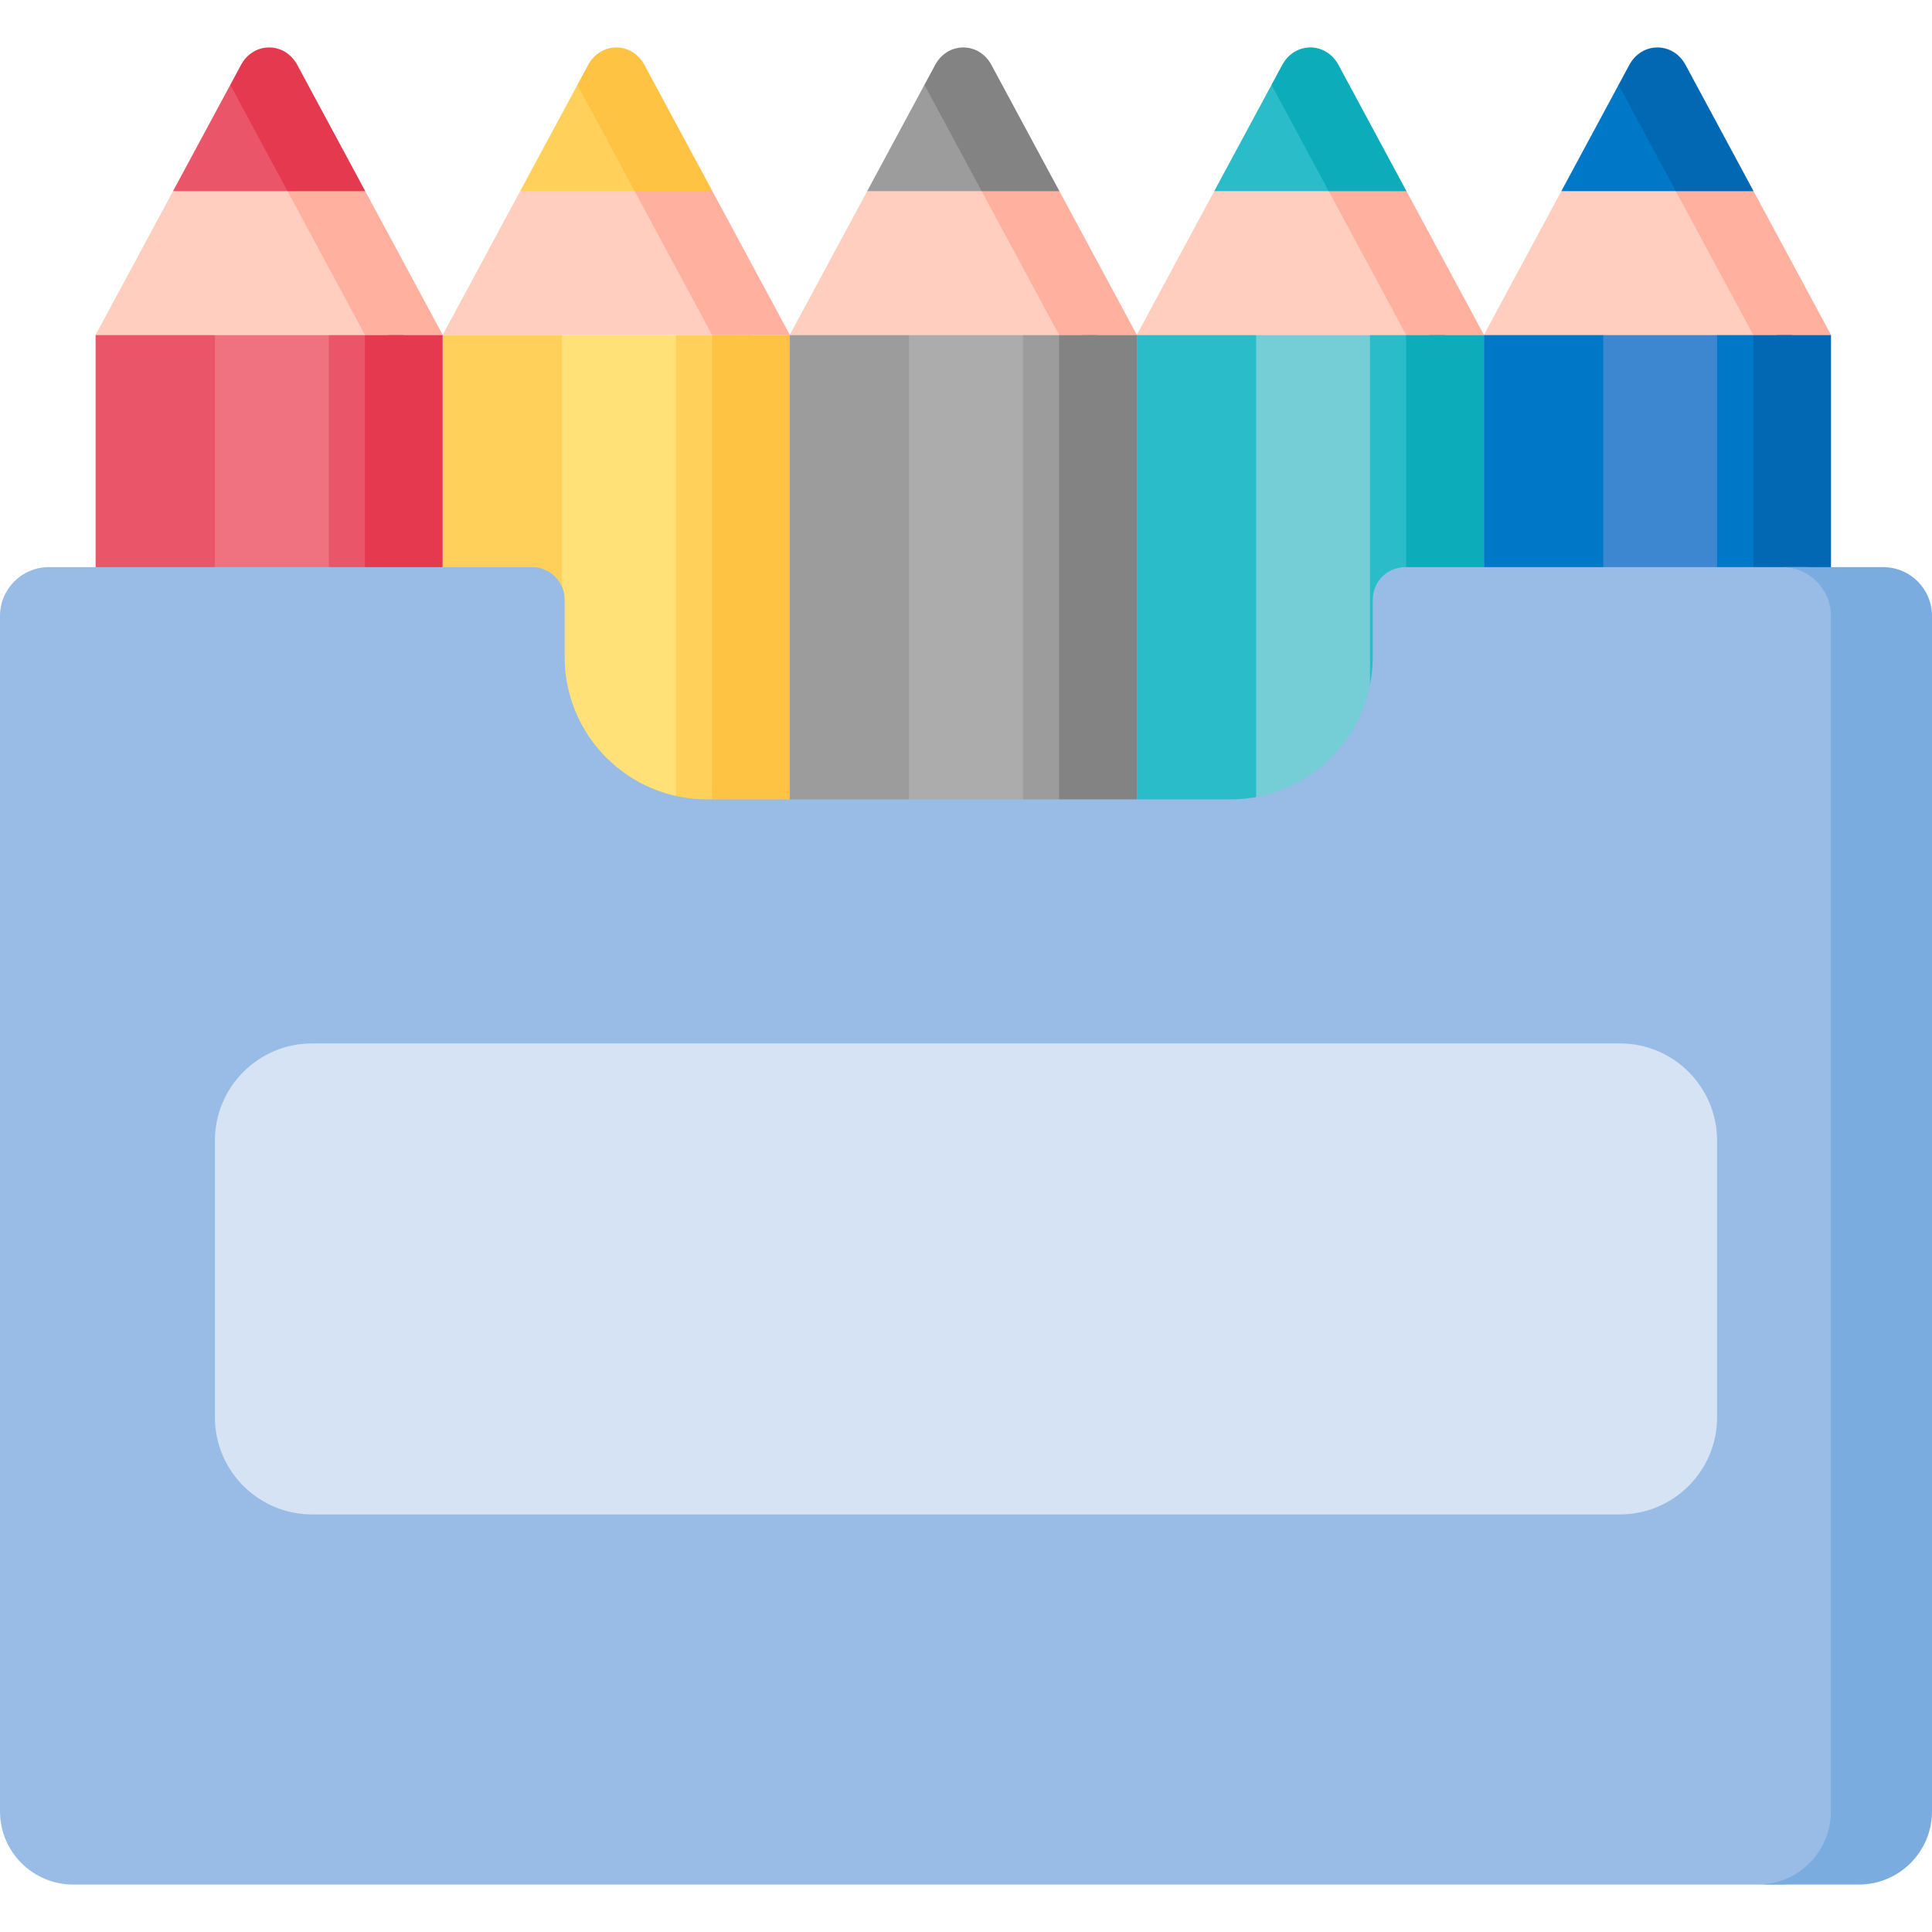 <svg id="Capa_1" enable-background="new 0 0 512 512" height="512" viewBox="0 0 512 512" width="512" xmlns="http://www.w3.org/2000/svg"><g><g><path d="m87.134 88.747-3.07 3.969h-23.059l-4.052-3.969h-31.618v336.745h81.678v-336.745z" fill="#eb5569"/><path d="m56.953 88.747h30.181v336.745h-30.181z" fill="#f07281"/><path d="m96.711 88.747h20.604v336.745h-20.604z" fill="#e53950"/><path d="m64.629 46.099-18.779 4.562-20.515 38.086h77.557l-20.515-38.086z" fill="#ffcebf"/><path d="m117.315 88.747-20.516-38.086-23.911-6.146c10.021 18.604 21.5 39.914 23.823 44.226z" fill="#ffb09e"/><path d="m80.059 46.358-12.209-22.664-6.826-1.203-15.174 28.17h30.349z" fill="#eb5569"/><path d="m76.199 50.661h20.601l-18.022-33.455c-3.325-6.174-11.581-6.174-14.907 0l-2.847 5.285c3.661 6.795 9.368 17.39 15.175 28.17z" fill="#e53950"/></g><g><path d="m179.129 88.747-3.071 3.969h-23.058l-4.053-3.969h-31.618v336.745h81.679v-336.745z" fill="#ffd15b"/><path d="m148.947 88.747h30.181v336.745h-30.181z" fill="#ffe177"/><path d="m188.706 88.747h20.604v336.745h-20.604z" fill="#ffc344"/><path d="m156.623 46.099-18.778 4.562-20.516 38.086h77.558l-20.516-38.086z" fill="#ffcebf"/><path d="m209.31 88.747-20.516-38.086-23.911-6.146c10.021 18.604 21.5 39.914 23.823 44.226z" fill="#ffb09e"/><path d="m172.054 46.358-12.209-22.664-6.826-1.203-15.174 28.17h30.348z" fill="#ffd15b"/><path d="m168.193 50.661h20.601l-18.021-33.455c-3.325-6.174-11.581-6.174-14.907 0l-2.847 5.285c3.66 6.795 9.368 17.39 15.174 28.17z" fill="#ffc344"/></g><g><path d="m271.091 88.747-3.071 3.969h-23.058l-4.053-3.969h-31.618v336.745h81.679v-336.745z" fill="#9c9c9c"/><path d="m240.909 88.747h30.181v336.745h-30.181z" fill="#acacac"/><path d="m280.668 88.747h20.604v336.745h-20.604z" fill="#838383"/><path d="m248.585 46.099-18.778 4.562-20.516 38.086h77.558l-20.516-38.086z" fill="#ffcebf"/><path d="m301.272 88.747-20.516-38.086-23.911-6.146c10.021 18.604 21.5 39.914 23.823 44.226z" fill="#ffb09e"/><path d="m264.016 46.358-12.209-22.664-6.826-1.203-15.174 28.17h30.348z" fill="#9c9c9c"/><path d="m260.155 50.661h20.601l-18.021-33.455c-3.325-6.174-11.581-6.174-14.907 0l-2.847 5.285c3.66 6.795 9.368 17.39 15.174 28.17z" fill="#838383"/></g><g><path d="m363.067 88.747-3.07 3.969h-23.058l-4.053-3.969h-31.618v336.745h81.678v-336.745z" fill="#2abcc8"/><path d="m332.886 88.747h30.181v336.745h-30.181z" fill="#75cdd5"/><path d="m372.644 88.747h20.604v336.745h-20.604z" fill="#0cacba"/><path d="m340.562 46.099-18.779 4.562-20.515 38.086h77.557l-20.515-38.086z" fill="#ffcebf"/><path d="m393.248 88.747-20.516-38.086-23.911-6.146c10.021 18.604 21.5 39.914 23.823 44.226z" fill="#ffb09e"/><path d="m355.992 46.358-12.209-22.664-6.826-1.203-15.174 28.17h30.349z" fill="#2abcc8"/><path d="m352.132 50.661h20.601l-18.021-33.455c-3.325-6.174-11.581-6.174-14.907 0l-2.847 5.285c3.66 6.795 9.367 17.39 15.174 28.17z" fill="#0cacba"/></g><g><path d="m455.047 88.747-4.546 4.227h-21.563l-4.072-4.227h-31.618v336.745h81.678v-336.745z" fill="#0078c8"/><path d="m424.866 88.747h30.181v336.745h-30.181z" fill="#3c87d0"/><path d="m464.625 88.747h20.604v336.745h-20.604z" fill="#0268b4"/><path d="m432.542 46.099-18.779 4.562-20.515 38.086h77.558l-20.516-38.086z" fill="#ffcebf"/><path d="m485.228 88.747-20.516-38.086-23.911-6.146c10.021 18.604 21.5 39.914 23.823 44.226z" fill="#ffb09e"/><path d="m447.973 46.358-12.209-22.664-6.826-1.203-15.175 28.17h30.349z" fill="#0078c8"/><path d="m444.112 50.661h20.601l-18.021-33.455c-3.325-6.174-11.581-6.174-14.907 0l-2.847 5.285c3.66 6.795 9.367 17.39 15.174 28.17z" fill="#0268b4"/></g><path d="m478.462 150.297c-13.296 0-92.774 0-106.053 0-4.762 0-8.623 3.861-8.623 8.623v15.2c0 20.836-16.891 37.726-37.726 37.726h-138.689c-20.836 0-37.726-16.89-37.726-37.726v-15.2c0-4.763-3.861-8.623-8.623-8.623h-128.087c-7.144 0-12.935 5.792-12.935 12.935v316.791c0 10.715 8.687 19.402 19.402 19.402h452.592c10.715 0 19.402-8.687 19.402-19.402v-316.791c0-7.143-5.791-12.935-12.934-12.935z" fill="#98bce5"/><g><path d="m499.065 150.297h-26.785c7.144 0 12.935 5.791 12.935 12.935v316.791c0 10.715-8.687 19.402-19.402 19.402h26.785c10.715 0 19.402-8.687 19.402-19.402v-316.791c0-7.143-5.791-12.935-12.935-12.935z" fill="#7bacdf"/></g><path d="m429.293 401.336h-346.586c-14.224 0-25.755-11.531-25.755-25.755v-73.306c0-14.224 11.531-25.755 25.755-25.755h346.585c14.224 0 25.755 11.531 25.755 25.755v73.306c0 14.225-11.53 25.755-25.754 25.755z" fill="#d5e3f4"/></g></svg>